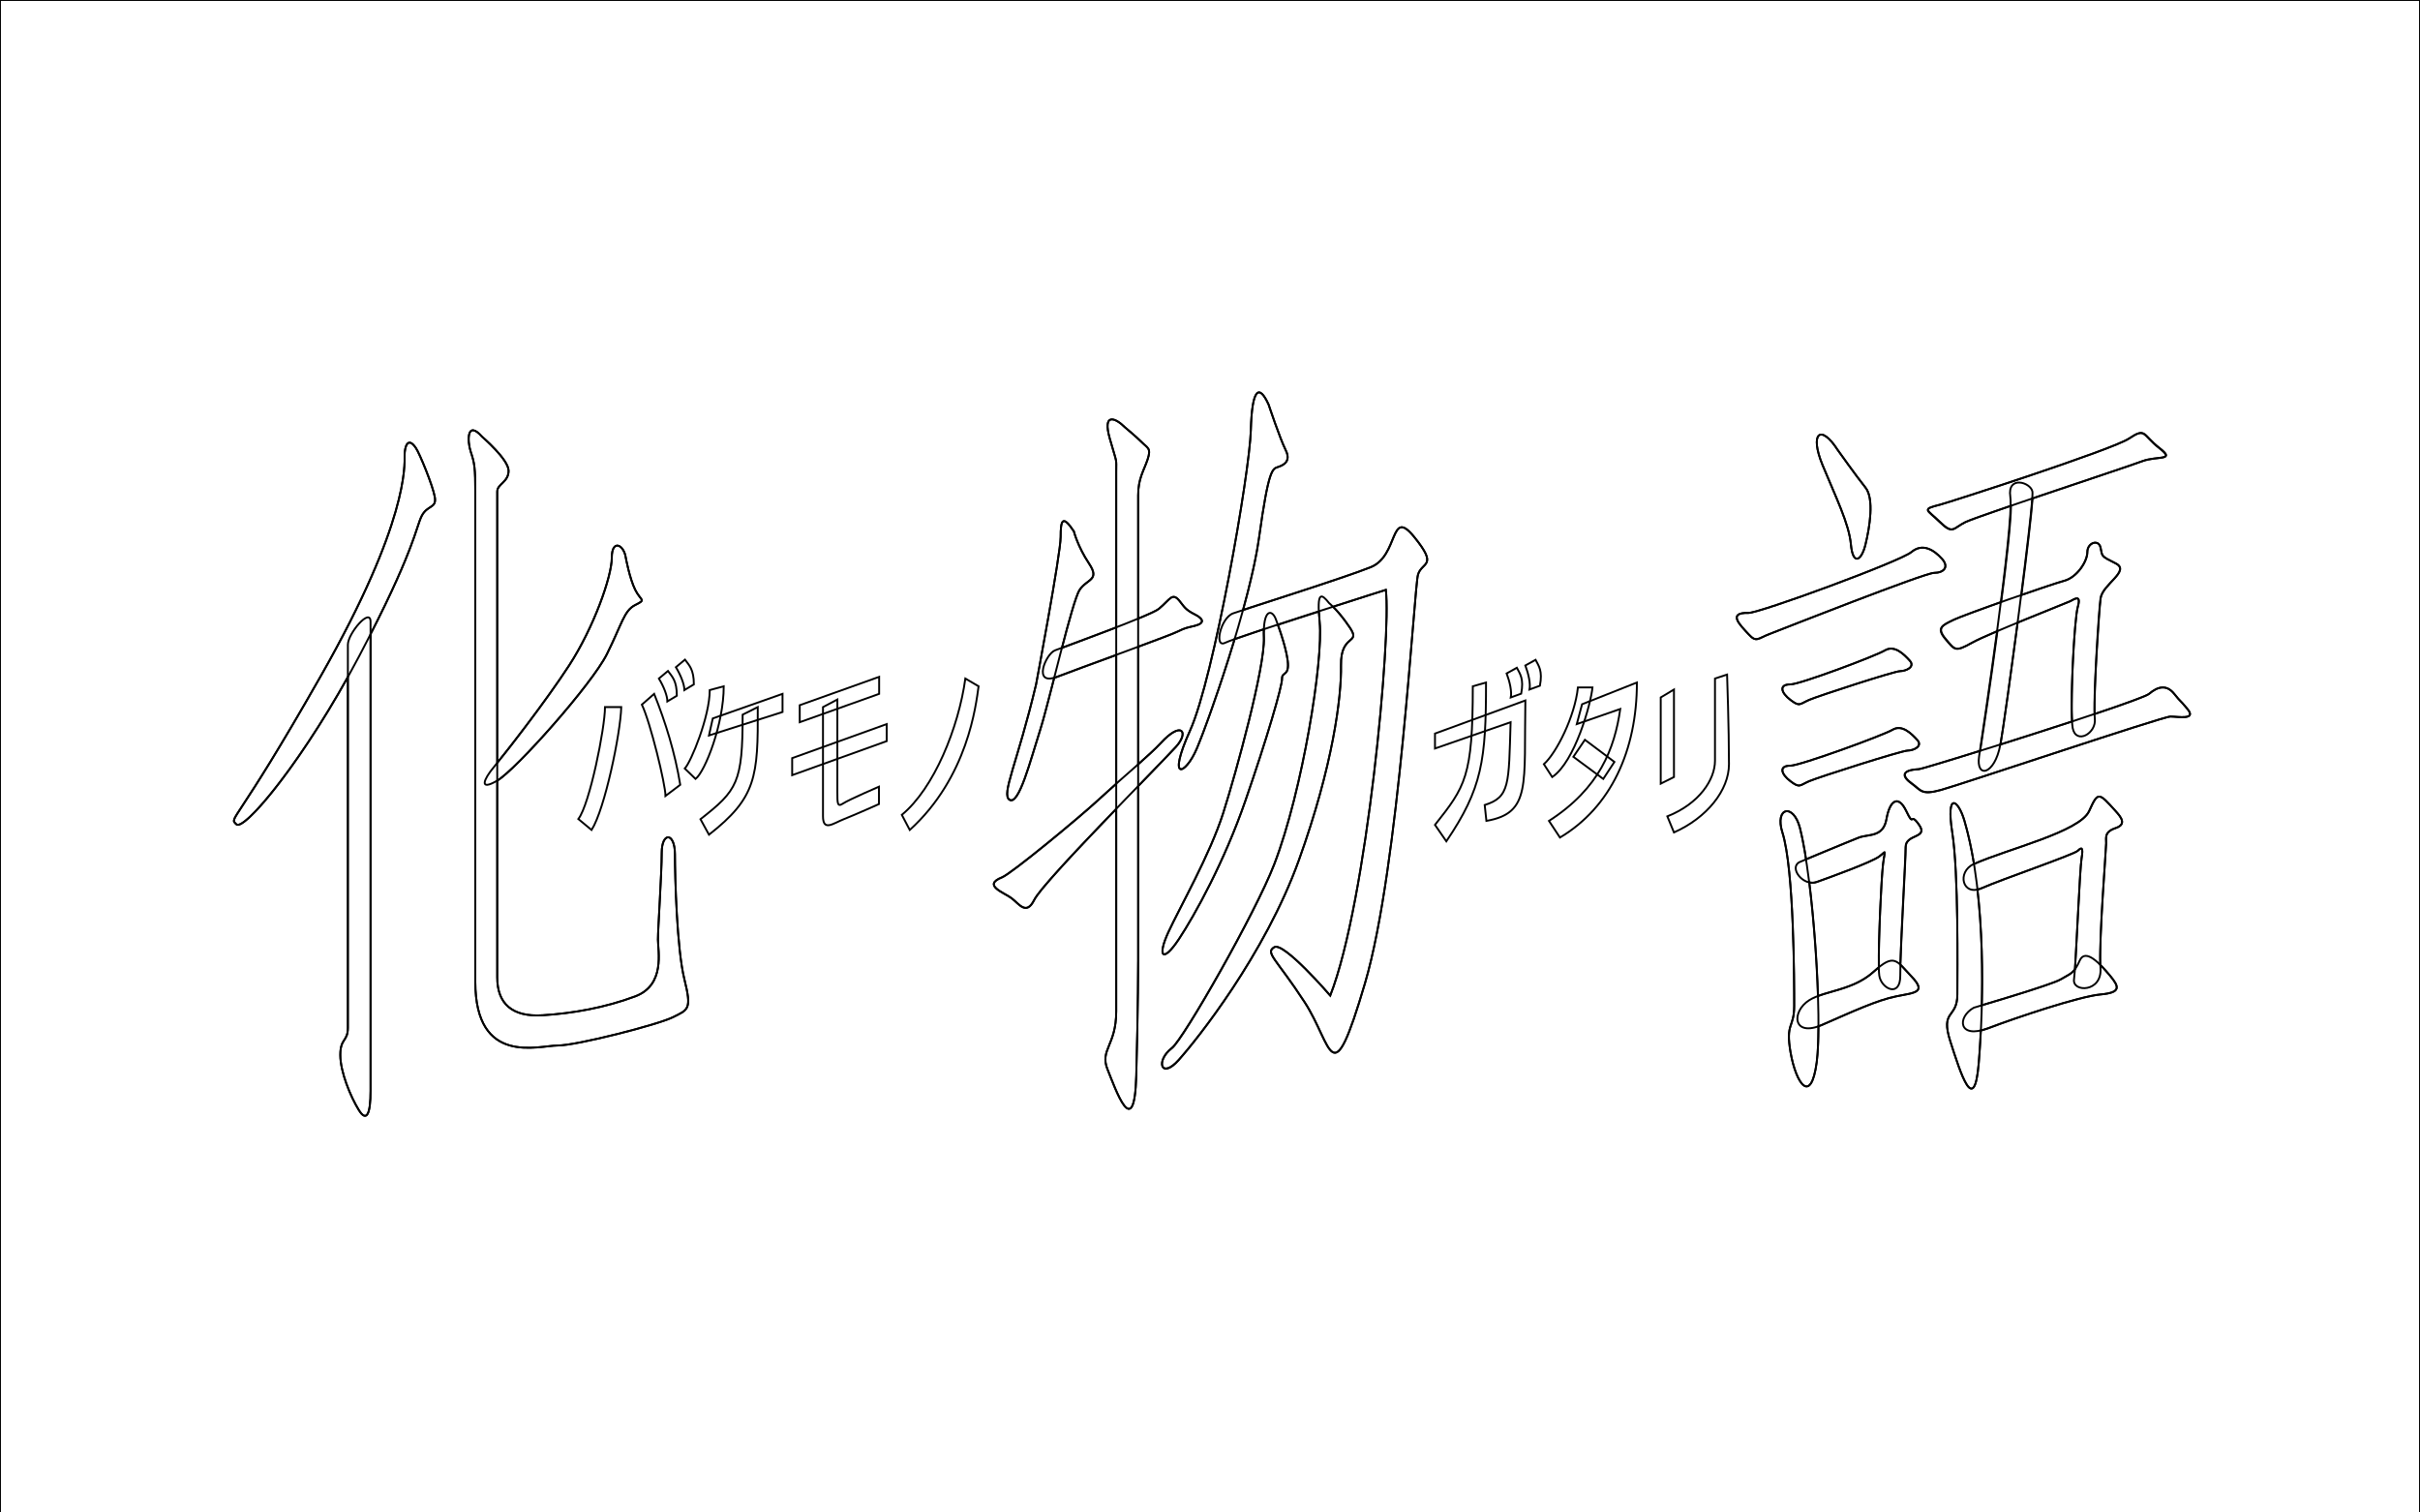 <?xml version="1.0" encoding="utf-8"?>
<!-- Generator: Adobe Illustrator 26.0.2, SVG Export Plug-In . SVG Version: 6.00 Build 0)  -->
<svg version="1.1" id="レイヤー_1" xmlns="http://www.w3.org/2000/svg" xmlns:xlink="http://www.w3.org/1999/xlink" x="0px"
	 y="0px" viewBox="0 0 1280 800" style="enable-background:new 0 0 1280 800;" xml:space="preserve">
<style type="text/css">
	.st0{display:none;}
	.st1{fill:none;stroke:#000000;stroke-miterlimit:10;}
	.st2{display:inline;}
	.st3{fill:#FF0000;}
</style>
<g id="レイヤー_2のコピー" class="st0">
</g>
<g id="レイヤー_2のコピー_2" class="st0">
</g>
<g id="レイヤー_2のコピー_3" class="st0">
</g>
<g id="レイヤー_2のコピー_4" class="st0">
</g>
<g id="レイヤー_8のコピー" class="st0">
</g>
<g id="レイヤー_8のコピー_2" class="st0">
</g>
<g id="レイヤー_8のコピー_3" class="st0">
</g>
<g id="レイヤー_8のコピー_4" class="st0">
</g>
<g id="レイヤー_3">
	<g>
		<rect class="st1" width="1280" height="801"/>
	</g>
</g>
<g id="レイヤー_2のコピー_5">
	<g>
		<g>
			<g>
				<g>
					<path class="st1" d="M220,237c-4.2-6.3-6-1-6,4s2,35-44,116s-49,75-45,79c3.7,3.7,31.7-29,59-77.9c0,47.7,0,179.4,0,185.5
						c0,7.4-4,5.4-4,14.4s5.4,22,9.7,29s6.3,2,6.3-10c0-11,0-203,0-241.6c23.2-45.3,24.2-56.9,27-62.4c3-6,8-4,7-10S222,240,220,237
						z"/>
				</g>
				<g>
					<path class="st1" d="M357,452c0-12-7-12-7-1s-2,40-2,46s4,24-12,30s-33,9-49,10s-24-6-24-20c0-5.9,0-52.3,0-104.1
						c10-5.9,50-50.9,58-66.9s9-23,15-26s3-2,0-8s-5-17-5-17c-1-7-7.4-10-7.4,0s-9.6,37-22.6,57c-11.7,18-30.7,42.5-38,51.5
						c0-67.9,0-141.3,0-143.5c0-4,6-5,6-11s-14-18-14-18c-8-9-8,2-6,8s2.4,8.2,2.4,22.1c0,13.9,0,213.5,0,258.2S285,553,295,553
						s53-11,61-15s10-4,6-20S357,464,357,452z"/>
				</g>
				<g>
					<path class="st1" d="M622,395c7.1-7.8,3-14-8-2c-2.9,3.1-7,6.8-12,11.3c0-20.8,0-42.3,0-62.2c10.5-3.9,19.1-7.1,21-8.1
						c4-2,5-2,9-3c5.9-1.5,4-4,0-6c-5.2-2.6-5.7-4.2-8-7c-4-5-5-1-11,4c-1.2,1-5.4,2.9-11,5.2c0-35.2,0-62.3,0-65.2c0-9,3-13,5-19
						s0-6-3-9s-9-8-9-8c-5-5-12-8-8,6s3.4,9.9,3.4,17.5c0,2.7,0,37.7,0,82.4c-10.8,4.2-22.6,8.5-28.7,10.8
						c3.8-14.7,7.5-27.8,9.3-30.6c4-6,11-5,5-14s-8-17-8-17c-6-9-7-6-7,3s-13,78-13,78c-10,42-18.6,58.2-14,61
						c5,3,11.2-21.5,16.1-36.7c1.8-5.6,4.5-16.3,7.5-27.8c0.4-0.1,0.9-0.3,1.4-0.5c5.9-2.3,18.8-7,31.4-11.6c0,21.9,0,45.4,0,68.1
						c-3,2.6-6.1,5.5-9.4,8.5c-10.4,9.6-46,39-51,41c-10.6,4.2,1,8,5,11s7.8,9.4,12,1c2.9-5.8,24.1-28.2,43.4-48.2
						c0,53.4,0,99.8,0,107.1c0,18.1-8.8,20.3-4.6,30.7C590,576,600,605,601,569s1-61,1-61s0-42.5,0-92.2
						C611.3,406.2,619,398.3,622,395z"/>
				</g>
				<g>
					<path class="st1" d="M725,300c-13,5.2-52.3,17.6-67.5,22.6c3.8-13.9,7-27.5,8.5-38.6c5-36,7-36,10-37s7-3,4-9s-9-24-9-24
						c-5-11-8.8-8.8-9.4,13.6c-0.6,22.4-19.6,131-32.1,158.7C617,414,627,410,633,396c3.5-8.1,12.2-32.1,20-57.9
						c3.7-1.3,9.2-3.2,15.5-5.3c-0.1,1.3-0.1,2.8,0,4.5C669,353,654,408,647,430s-23,50-29,63s-3,16.6,5.5,3.8
						c8.5-12.8,24.2-41.3,35.3-73.5c11.2-32.3,19.4-60.4,19.3-64.3c-0.1-3.9,4-1.1,3-9.5c-0.8-6.2-3.7-14.9-5.2-19
						c6.9-2.3,14.5-4.7,21.7-7c0.1,1.6,0.2,3.5,0.4,5.7c2,20-9,89-24,128c-10,26-48.1,92.6-54.1,97.2c-8.9,6.8-5.8,16.9,3.6,6.3
						S669,505,687,455s22.6-86.3,22.3-103.1C709,335,720,341,714,332c-3.7-5.5-6.9-9.1-8.9-11.1c15.4-5,27.9-8.9,27.9-8.9
						c3,24-10,165-29.4,214.6c0,0-24.6-28.6-29.6-25.6s1,6,16,29c15,23,14,51,32-10s26-209,28-216s11-4-2-20S740,294,725,300z"/>
				</g>
				<g>
					<path class="st1" d="M979,288c1,11,5.5,9,7.7,0s4.7-24.3,0-30.1C982,252,972,238,972,238c-9-14-15-9-8,8S978,277,979,288z"/>
				</g>
				<g>
					<path class="st1" d="M1027.1,295.5c-4.1-4.5-10.1-8.5-16.1-3.5s-80.4,32.3-86.2,32.2c-11.5-0.3-4.2,6.6,0,11.2s4.8,2.4,11,0
						C942,333,1018,303,1023,303S1031.2,300,1027.1,295.5z"/>
				</g>
				<g>
					<path class="st1" d="M947,370.2c5,3.8,4.8,2.2,9.9,0C962,368,1002,355,1005,355s8.2-2.2,5.1-5.6c-3.1-3.4-8.1-8.4-13.1-5.4
						s-45,18-50,18C940.7,362,942,366.4,947,370.2z"/>
				</g>
				<g>
					<path class="st1" d="M947,413.2c5,3.8,4.8,2.2,9.9,0C962,411,1006,397,1009,397s8.2-2.2,5.1-5.6c-3.1-3.4-8.1-8.4-13.1-5.4
						s-49,19-54,19C940.7,405,942,409.4,947,413.2z"/>
				</g>
				<g>
					<path class="st1" d="M1008.3,429c-4.3-9-8.8-5.6-10.5,4.2c-1.7,9.8-9.6,7.8-14.7,9.8c-3.9,1.5-20.5,8.5-27.8,11.5
						c-1-6.5-2.1-12.1-3.2-16.5c-3.5-13.5-13.5-10.9-9.3,2.3C949,460,949,520,949,532s-4.7,8.7-1.9,24.8c2.9,16.2,10.7,28,13.8,5.1
						c0.6-4.6,0.9-11.2,0.9-19.1c0.7-0.2,1.4-0.5,2.1-0.8c16-7,29-13,39-15s16.2-2,8.1-10.5c-2.5-2.6-4.3-4.8-5.9-6.3
						c0.5-17.4,2.8-56.1,2.8-62.2c0-7,12.2-4.5,7.1-11.7C1010,429,1012.6,438.1,1008.3,429z M961.6,526.8
						c-0.6-19.1-2.3-41.4-4.6-60.1c1.3,0.3,2.7,0.3,4-0.2c7-2.5,29-10.5,33-13.5s3-4,2,4c-0.9,7-2.5,41.3-2.2,54.6
						c-0.8,0.7-1.8,1.5-2.8,2.4C981.8,522.3,969.9,523.7,961.6,526.8z"/>
				</g>
				<g>
					<path class="st1" d="M1157,375c-5-6-3-3-7-8s-8.6-4-13.3,0c-1.4,1.2-13.2,5.4-28.8,10.7c-0.4-12.4,2.3-54.2,3.2-61.2
						c1-7.5,16-14.5,8-18.5s-7-3.6-8-8.3c-1-4.7-7-2.7-7,2.3s-5.5,13.4-12.2,15.2c-2.8,0.7-12.2,3.9-22.7,7.5
						c2.9-22.4,5.3-42.8,5.9-51.1c24.5-8.3,53.4-17.9,58.1-19.7c8-3,18,0,9-7s-7-11-16-5s-96,34-100,35c-9.9,2.5-7,2.4,0,9.2
						c7,6.8,6.9,3.2,13.5,0c2.1-1,11.7-4.4,24-8.6c-0.2,9.7-2.4,29.5-5.2,50.9c-11.7,4.2-22.6,8.2-25.3,9.5c-5.7,2.8-9.1,4.1-4,10.1
						c5,5.9,5,6.9,14,1.9c2.5-1.4,7.4-3.6,13.3-6.1c-3.6,27.1-7.6,53.6-9.1,63.3c-17.8,5.6-31.5,9.7-32.4,9.7
						c-9.9,0.5-8.6,4.1-3.7,7.6c4.9,3.5,4.9,6.3,15.4,3.4C1037,415,1144,379,1148,379S1162,381,1157,375z M1067.2,329.3
						c13.2-5.4,26.7-10.8,27.8-11.3c2-1,6-4,4,3c-1.8,6.3-3.9,46.5-3,60.6c-12.2,4-25.6,8.3-37.9,12.2
						C1059.5,386,1063.4,357.9,1067.2,329.3z"/>
				</g>
				<g>
					<path class="st1" d="M1105,429c-5,11-42.9,20-60.9,28c-1.3-8-3-15.8-5.1-23c-3.3-11.2-9.8-15.4-6.4,6.3
						c3.4,21.7,2.7,72.7,2.7,85.7s-9.2,7.8-3.7,24.9s12.6,39.8,15,11.5c0.4-4.9,0.8-10.8,1.1-17.3c1.1-0.3,2.3-0.6,3.7-1.1
						c15.6-6,48.6-17,59.6-18s10-4,5-10c-1.5-1.8-3.3-3.8-5.1-5.7c-0.6-15.1,3.1-61.5,3.1-64.3c0-3-1-6,5-8s2.9-5.8,0-9
						C1110,419,1109.7,418.6,1105,429z M1090,518c-4,2.4-31.2,10.6-41.8,13.7c0.5-18.5,0.1-40.3-2.3-61.2c0.8-0.2,1.6-0.4,2.5-0.8
						C1059,465,1097,452,1099,450s3-2,2,4c-0.9,5.2-2.5,43.6-3.5,58.7C1095.5,515.3,1093.5,515.9,1090,518z"/>
				</g>
			</g>
		</g>
	</g>
</g>
<g id="レイヤー_2_00000094603958358008485000000008759445929478501007_">
	<g>
		<path class="st1" d="M220,237c-4.2-6.3-6-1-6,4s2,35-44,116s-49,75-45,79s36-34,65-89s30-68,33-74s8-4,7-10S222,240,220,237z"/>
	</g>
	<g>
		<path class="st1" d="M184,341c0,0,0,195.1,0,202.6s-4,5.4-4,14.4s5.4,22,9.7,29s6.3,2,6.3-10s0-240.1,0-248.1
			C196,321,184,335,184,341z"/>
	</g>
	<g>
		<path class="st1" d="M255,231c-8-9-8,2-6,8s2.4,8.2,2.4,22.1c0,13.9,0,213.5,0,258.2S285,553,295,553s53-11,61-15s10-4,6-20
			s-5-54-5-66s-7-12-7-1s-2,40-2,46s4,24-12,30s-33,9-49,10s-24-6-24-20s0-253,0-257s6-5,6-11S255,231,255,231z"/>
	</g>
	<g>
		<path class="st1" d="M331,295c-1-7-7.4-10-7.4,0s-9.6,37-22.6,57s-35,48-40,54s-8,12.7,2,6.9c10-5.9,50-50.9,58-66.9s9-23,15-26
			s3-2,0-8S331,295,331,295z"/>
	</g>
	<g>
		<path class="st1" d="M568,281c-6-9-7-6-7,3s-13,78-13,78c-10,42-18.6,58.2-14,61c5,3,11.2-21.5,16.1-36.7C555,371,567,318,571,312
			s11-5,5-14S568,281,568,281z"/>
	</g>
	<g>
		<path class="st1" d="M624,318c-4-5-5-1-11,4c-4.3,3.6-50,20-55,22s-12,19,1,14s59.2-21.6,64-24c4-2,5-2,9-3c5.9-1.5,4-4,0-6
			C626.8,322.4,626.3,320.8,624,318z"/>
	</g>
	<g>
		<path class="st1" d="M530,464c-10.6,4.2,1,8,5,11s7.8,9.4,12,1c5-10,65-70,75-81c7.1-7.8,3-14-8-2c-6.2,6.7-18,16.2-33,30
			C570.6,432.6,535,462,530,464z"/>
	</g>
	<g>
		<path class="st1" d="M595,226c-5-5-12-8-8,6s3.4,9.9,3.4,17.5c0,7.5,0,267.3,0,285.4s-8.8,20.3-4.6,30.7S600,605,601,569
			s1-61,1-61s0-237,0-246s3-13,5-19s0-6-3-9S595,226,595,226z"/>
	</g>
	<g>
		<path class="st1" d="M671,214c-5-11-8.8-8.8-9.4,13.6s-19.6,131-32.1,158.7S627,410,633,396s28-76,33-112s7-36,10-37s7-3,4-9
			S671,214,671,214z"/>
	</g>
	<g>
		<path class="st1" d="M652.3,324.4c7.6-2.7,57.7-18.4,72.7-24.4s10-32,23-16s4,13,2,20s-10,155-28,216s-17,33-32,10s-21-26-16-29
			s29.6,25.6,29.6,25.6C723,477,736,336,733,312c0,0-79,25-85,28S645.6,326.7,652.3,324.4z"/>
	</g>
	<g>
		<path class="st1" d="M703,319c-4-5-6.7-6.9-5,10c2,20-9,89-24,128c-10,26-48.1,92.6-54.1,97.2c-8.9,6.8-5.8,16.9,3.6,6.3
			C633,550,669,505,687,455s22.6-86.3,22.3-103.1C709,335,720,341,714,332S703,319,703,319z"/>
	</g>
	<g>
		<path class="st1" d="M675,328c-2-6-7.1-6.4-6.5,9.3S654,408,647,430s-23,50-29,63s-3,16.6,5.5,3.8s24.2-41.3,35.3-73.5
			c11.2-32.3,19.4-60.4,19.3-64.3c-0.1-3.9,4-1.1,3-9.5S675,328,675,328z"/>
	</g>
	<g>
		<path class="st1" d="M972,238c-9-14-15-9-8,8s14,31,15,42s5.5,9,7.7,0s4.7-24.3,0-30.1S972,238,972,238z"/>
	</g>
	<g>
		<path class="st1" d="M924.8,324.2c-11.5-0.3-4.2,6.6,0,11.2s4.8,2.4,11,0C942,333,1018,303,1023,303s8.2-3,4.1-7.5
			S1017,287,1011,292S930.6,324.3,924.8,324.2z"/>
	</g>
	<g>
		<path class="st1" d="M947,362c-6.3,0-5,4.4,0,8.2s4.8,2.2,9.9,0C962,368,1002,355,1005,355s8.2-2.2,5.1-5.6S1002,341,997,344
			S952,362,947,362z"/>
	</g>
	<g>
		<path class="st1" d="M947,405c-6.3,0-5,4.4,0,8.2s4.8,2.2,9.9,0C962,411,1006,397,1009,397s8.2-2.2,5.1-5.6s-8.1-8.4-13.1-5.4
			S952,405,947,405z"/>
	</g>
	<g>
		<path class="st1" d="M952,438c-3.5-13.5-13.5-10.9-9.3,2.3C949,460,949,520,949,532s-4.7,8.7-1.9,24.8s10.7,28,13.8,5.1
			C964,539,959,465,952,438z"/>
	</g>
	<g>
		<path class="st1" d="M951.8,456c-5.8,3,2.1,13.1,9.1,10.5C968,464,990,456,994,453s3-4,2,4s-3,52-2,59s11.2,12,11.1,0
			c-0.1-12,2.9-61,2.9-68s12.2-4.5,7.1-11.7c-5.1-7.3-2.5,1.8-6.8-7.2s-8.8-5.6-10.5,4.2c-1.7,9.8-9.6,7.8-14.7,9.8
			C978,445,951.8,456,951.8,456z"/>
	</g>
	<g>
		<path class="st1" d="M957,529c-9.6,6-9,20,7,13s29-13,39-15s16.2-2,8.1-10.5C1003,508,1002,504,991,514S965,524,957,529z"/>
	</g>
	<g>
		<path class="st1" d="M1026,267c-9.9,2.5-7,2.4,0,9.2c7,6.8,6.9,3.2,13.5,0C1046,273,1125,247,1133,244s18,0,9-7s-7-11-16-5
			S1030,266,1026,267z"/>
	</g>
	<g>
		<path class="st1" d="M1063.3,262.7c2.1,14.2-14.7,125.3-16.5,137.3s8.2,10,11.2-6s18-129,17-134S1061.6,251.4,1063.3,262.7z"/>
	</g>
	<g>
		<path class="st1" d="M1033,328c-5.7,2.8-9.1,4.1-4,10.1c5,5.9,5,6.9,14,1.9s50-21,52-22s6-4,4,3s-4.3,55.2-2.7,64.1
			c1.7,8.9,12.7,2.9,11.7-5.1s2-56,3-63.5s16-14.5,8-18.5s-7-3.6-8-8.3c-1-4.7-7-2.7-7,2.3s-5.5,13.4-12.2,15.2
			C1085,309,1039,325,1033,328z"/>
	</g>
	<g>
		<path class="st1" d="M1014.8,406.9c-9.9,0.5-8.6,4.1-3.7,7.6c4.9,3.5,4.9,6.3,15.4,3.4S1144,379,1148,379s14,2,9-4s-3-3-7-8
			s-8.6-4-13.3,0C1132,371,1017.6,406.7,1014.8,406.9z"/>
	</g>
	<g>
		<path class="st1" d="M1039,434c-3.3-11.2-9.8-15.4-6.4,6.3c3.4,21.7,2.7,72.7,2.7,85.7s-9.2,7.8-3.7,24.9s12.6,39.8,15,11.5
			C1049,534,1051,475,1039,434z"/>
	</g>
	<g>
		<path class="st1" d="M1044,457c-9.1,4.1-6.2,17.5,4.4,12.7C1059,465,1097,452,1099,450s3-2,2,4s-3,57-4,64s15,7,14-6s3-63,3-66
			s-1-6,5-8s2.9-5.8,0-9c-9-10-9.3-10.4-14,0C1100,440,1062,449,1044,457z"/>
	</g>
	<g>
		<path class="st1" d="M1044,533c-9,5-8.2,16.8,7.4,10.9S1100,527,1111,526s10-4,5-10s-13-14.8-16-7.9s-5,6.9-10,9.9
			S1044,533,1044,533z"/>
	</g>
</g>
<g id="レイヤー_8">
	<path class="st1" d="M320,374c0,11-8.1,51.5-14.1,59.2l7,5.8c7-11,15.3-51,15.7-65H320z"/>
	<path class="st1" d="M339.5,372.7C344,382,352,415,352,421l7.8-5.9C357,398,352,382,346,367L339.5,372.7z"/>
	<path class="st1" d="M348.5,358.9C351,363,353,368,353,371l5-3c0-8-2.5-10.1-4.7-13.1L348.5,358.9z"/>
	<path class="st1" d="M357.5,352.9C360,357,362,362,362,365l5-3c0-8-2.5-10.1-4.7-13.1L357.5,352.9z"/>
	<path class="st1" d="M796.9,356.2c1.7,4.5,2.8,9.7,2.2,12.7l5.5-2c1.5-7.9-0.6-10.4-2.3-13.7L796.9,356.2z"/>
	<path class="st1" d="M806.8,352c1.7,4.5,2.8,9.7,2.2,12.7l5.5-2c1.5-7.9-0.6-10.4-2.3-13.7L806.8,352z"/>
	<path class="st1" d="M382.8,363l-7.4,2c0,14-9.9,38-13.2,41.5l5.7,5.5C373,408,382.8,382.9,382.8,363z"/>
	<polygon class="st1" points="377,380 413.9,367 413.9,376.6 375,389 	"/>
	<path class="st1" d="M400.8,374c0.2,37-0.8,47.9-25.8,67.5l-4.5-8.2C390,418,392.8,414,392.8,378L400.8,374z"/>
	<polygon class="st1" points="465,358 423,373 423,382 465,367 	"/>
	<polygon class="st1" points="469,383 419,401 419,410 469,392 	"/>
	<path class="st1" d="M435.3,374c0,0,0,49.4,0,57.7c0,8.3,5.4,3.8,11,1.6c5.6-2.2,18.6-8,18.6-8v-9.2c0,0-16,6.9-19,8.9s-3,0-3-6
		s0-49,0-49L435.3,374z"/>
	<path class="st1" d="M510.6,358.9C507,385,494,417,477,431l4.2,8c30.8-28,35-66.1,36.4-76L510.6,358.9z"/>
	<path class="st1" d="M759,388v7.9l40-13.9c-1,33-0.4,39.6-13.7,43.8l0.9,8.4C810,430,806,415,806.8,370.5L759,388z"/>
	<path class="st1" d="M786,361l-7,2c0,48-4,53-20,73.3l6,8.7C784,417,786,402,786,361z"/>
	<path class="st1" d="M834.6,363.6c-1.6,15.4-11.4,34.7-18,40.6l4.4,6.8c12-8,20.5-38.8,21.3-47.4H834.6z"/>
	<path class="st1" d="M836.8,372.5l29-11.5c0,36-13.8,66-40.7,82l-5.8-8.8C846,417,854,396,857,375l-23,8L836.8,372.5z"/>
	<polygon class="st1" points="838.3,391.3 853.9,403 848,412 832.2,400.3 	"/>
	<polygon class="st1" points="878.4,368.9 885.4,364.7 885.4,411 878.4,414.5 	"/>
	<path class="st1" d="M907.1,358.9l6.4-2.1c0,0,1,28.5,1,47.4c0,13.8-11.7,28.4-29.1,36.1l-3.5-8.5c17.1-6.8,25.2-19.6,25.2-29.4
		C907.1,392.6,907.1,358.9,907.1,358.9z"/>
</g>
<g id="レイヤー_8のコピー_5" class="st0">
	<g class="st2">
		<g>
			<g>
				<path class="st3" d="M305.9,433.2l7,5.8c7-11,15.3-51,15.7-65H320C320,385,311.9,425.5,305.9,433.2z"/>
				<path class="st3" d="M339.5,372.7C344,382,352,415,352,421l7.8-5.9C357,398,352,382,346,367L339.5,372.7z"/>
				<path class="st3" d="M358,368c0-8-2.5-10.1-4.7-13.1l-4.7,4C351,363,353,368,353,371L358,368z"/>
				<path class="st3" d="M362.3,348.9l-4.7,4C360,357,362,362,362,365l5-3C367,354,364.5,351.9,362.3,348.9z"/>
				<path class="st3" d="M799.1,368.9l5.5-2c1.5-7.9-0.6-10.4-2.3-13.7l-5.4,3C798.6,360.7,799.6,366,799.1,368.9z"/>
				<path class="st3" d="M806.8,352c1.7,4.5,2.8,9.7,2.2,12.7l5.5-2c1.5-7.9-0.6-10.4-2.3-13.7L806.8,352z"/>
				<path class="st3" d="M382.8,363l-7.4,2c0,14-9.9,38-13.2,41.5l5.7,5.5c3-2.4,7.7-12.4,11.1-24.3l13.8-4.4
					c-0.3,31.1-3.8,35.4-22.3,49.9l4.5,8.2c23.4-18.3,25.8-29,25.8-60.6l13.1-4.2V367l-32.7,11.5C382.2,373.3,382.8,368,382.8,363z"
					/>
				<path class="st3" d="M443,374.9l22-7.9v-9l-42,15v9l12.3-4.4c0,3.8,0,10.3,0,17.5L419,401v9l16.3-5.9c0,12,0,23.9,0,27.6
					c0,8.3,5.4,3.8,11,1.6c5.6-2.2,18.6-8,18.6-8v-9.2c0,0-16,6.9-19,8.9s-3,0-3-6c0-2.2,0-9.4,0-17.6l26-9.4v-9l-26,9.4
					C443,385.6,443,379.1,443,374.9z"/>
				<path class="st3" d="M477,431l4.2,8c30.8-28,35-66.1,36.4-76l-7-4.1C507,385,494,417,477,431z"/>
				<path class="st3" d="M786,361l-7,2c0,6.7-0.1,12.6-0.3,17.8L759,388v7.9l19.3-6.7c-1.7,24.8-6.9,31.3-19.3,47.1l6,8.7
					c14.4-21.2,19-35,20.4-58.3L799,382c-1,33-0.4,39.6-13.7,43.8l0.9,8.4C810,430,806,415,806.8,370.5l-21,7.7
					C786,373,786,367.3,786,361z"/>
				<path class="st3" d="M842.3,363.6h-7.6c-1.6,15.4-11.4,34.7-18,40.6l4.4,6.8c7.2-4.8,13.2-17.9,17-29.4l19-6.6
					c-1.2,8.5-3.2,16.9-7,25.1l-11.7-8.8l-6.1,9l12.6,9.4c-5.7,8.7-13.8,17-25.5,24.6l5.8,8.8c26.8-16,40.7-46,40.7-82l-24.8,9.8
					C841.7,367.8,842.1,365.3,842.3,363.6z"/>
				<polygon class="st3" points="885.4,364.7 878.4,368.9 878.4,414.5 885.4,411 				"/>
				<path class="st3" d="M913.5,356.8l-6.4,2.1c0,0,0,33.7,0,43.5s-8.1,22.6-25.2,29.4l3.5,8.5c17.4-7.7,29.1-22.3,29.1-36.1
					C914.5,385.3,913.5,356.8,913.5,356.8z"/>
			</g>
		</g>
	</g>
</g>
</svg>
